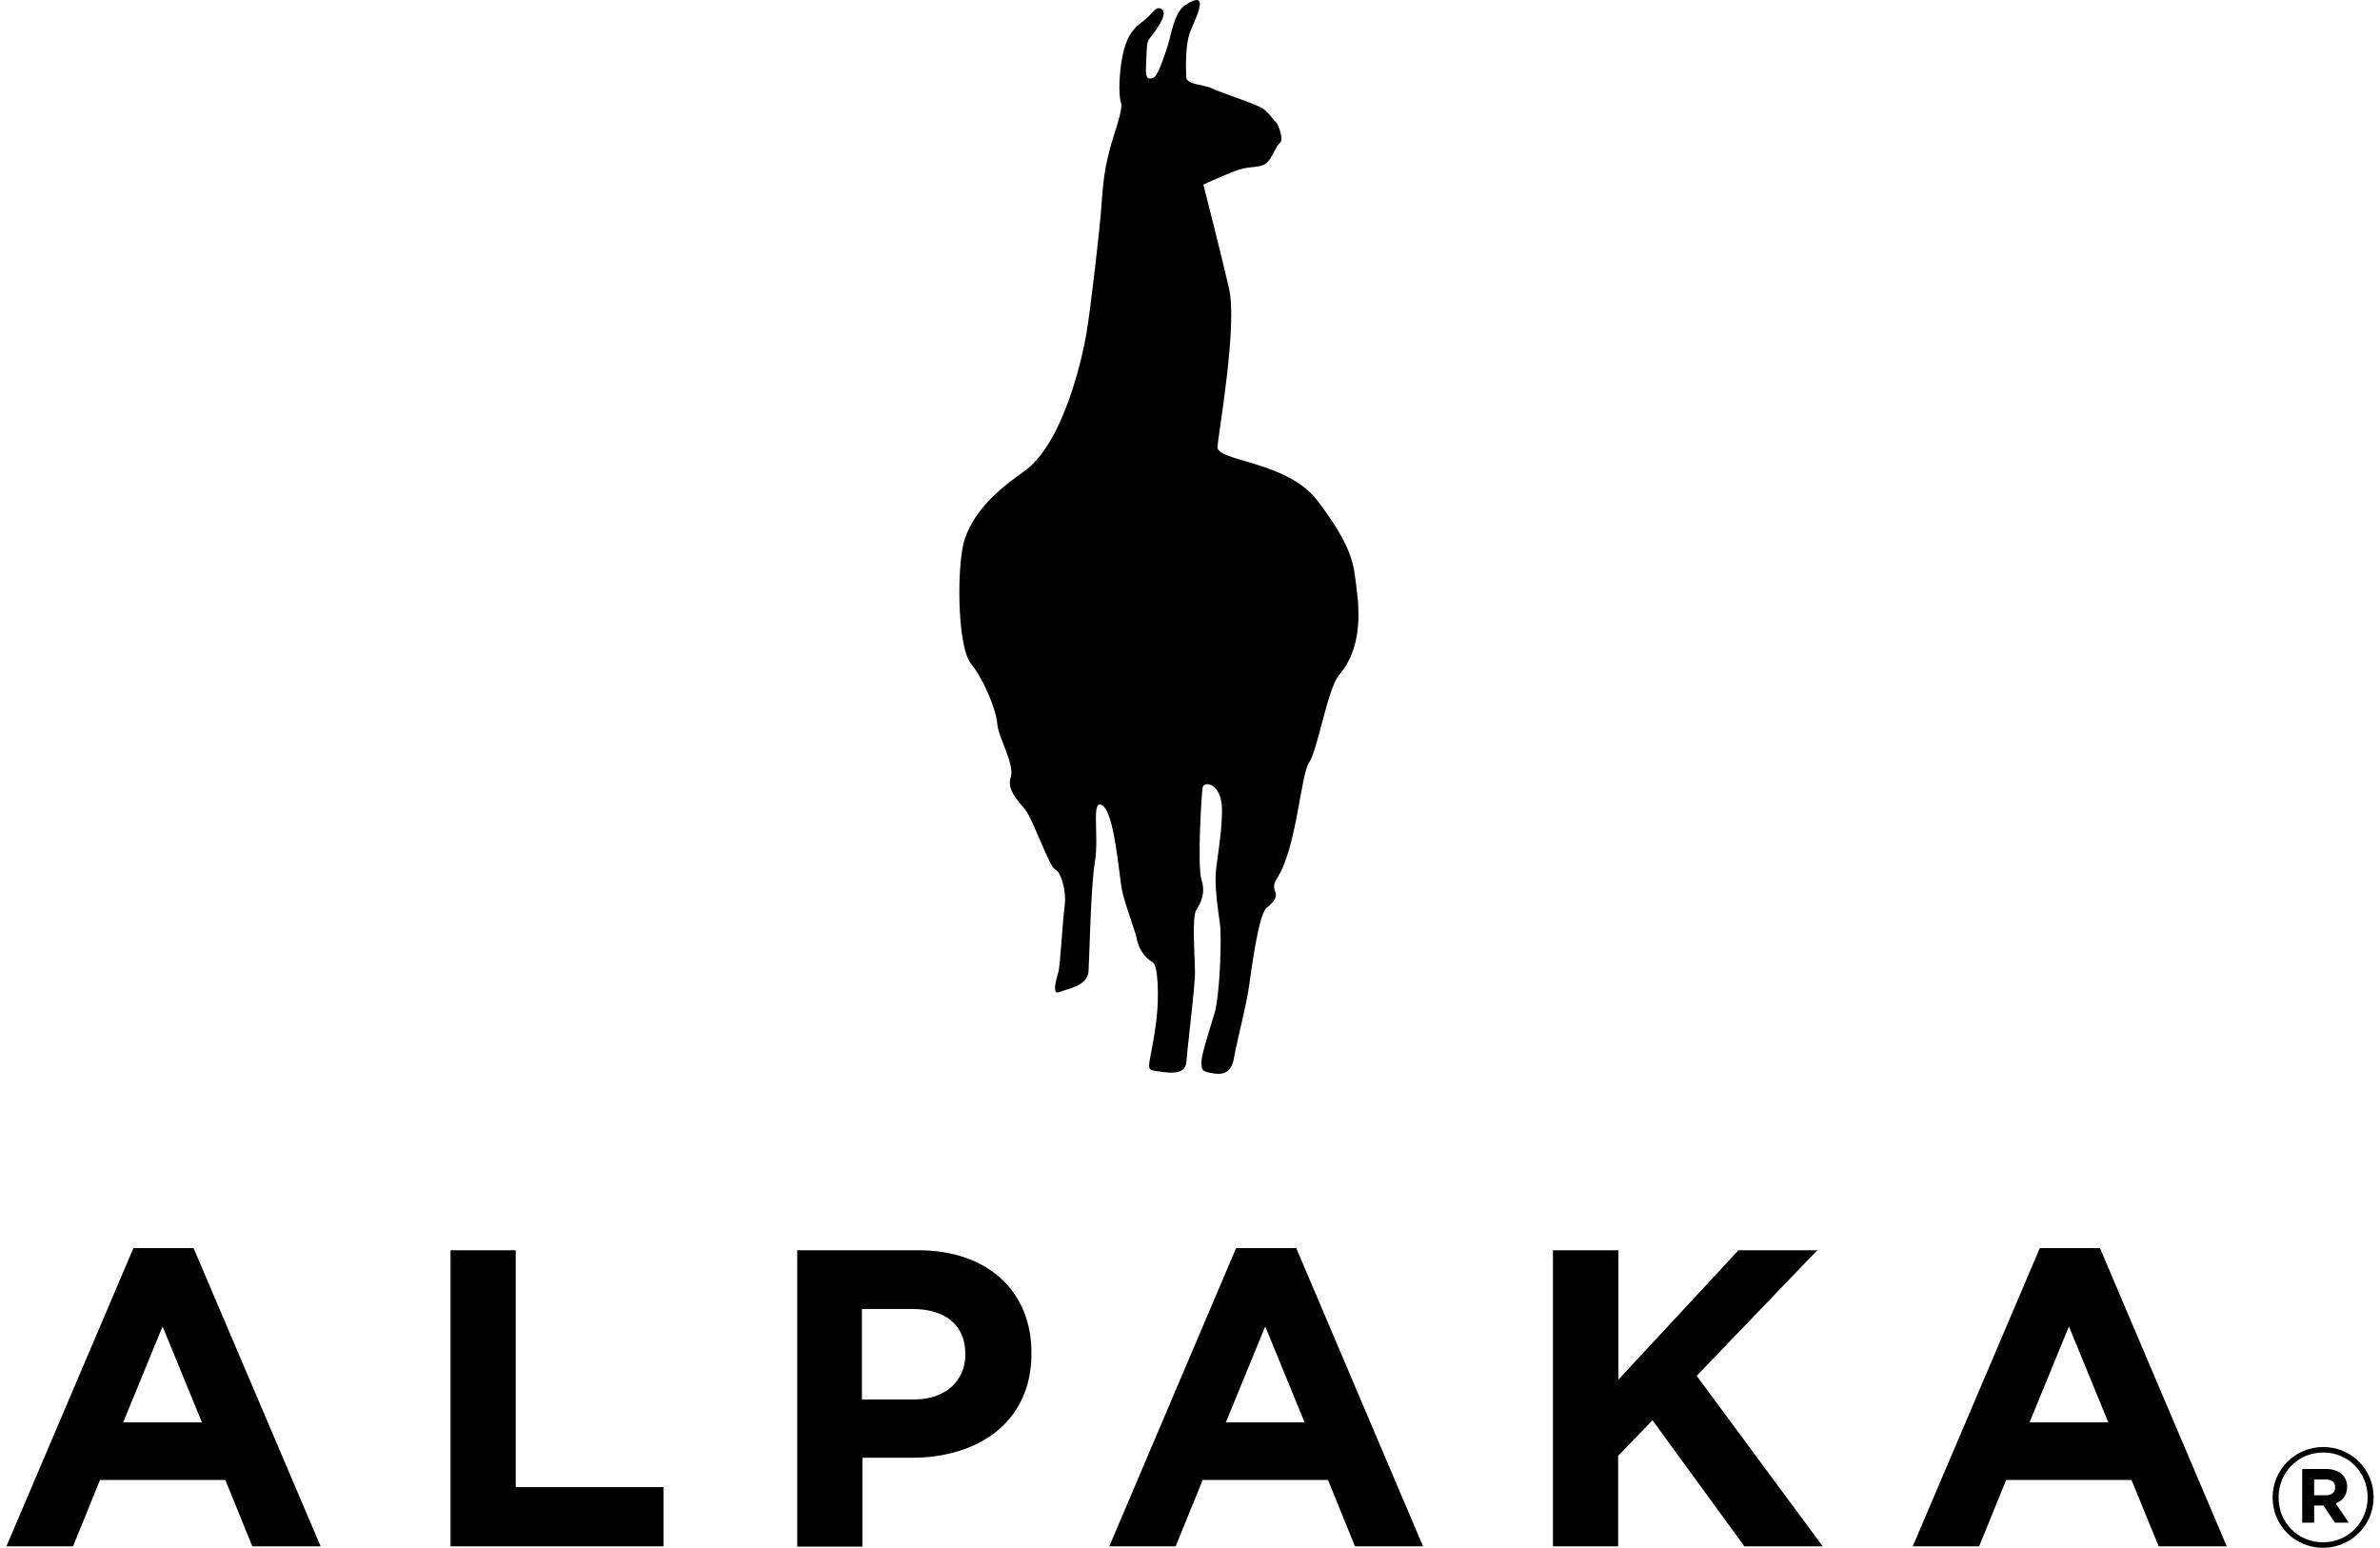 <svg class="Header__LogoImage" xmlns="http://www.w3.org/2000/svg" width="163" height="106" viewBox="0 0 991.4 648.2" style=""><path d="M53.2 522.7h25.2l53.2 124.9H103l-11.3-27.8H39.2l-11.3 27.8H0l53.2-124.9zm28.7 73l-16.5-40.2-16.5 40.2h33zM186 523.6h27.3v99.2h61.9v24.8H186v-124zm145.1 0h50.7c29.6 0 47.5 17.5 47.5 42.9v.4c0 28.7-22.3 43.6-50.1 43.6h-20.7v37.2h-27.3V523.6zm48.9 62.5c13.6 0 21.6-8.1 21.6-18.8v-.3c0-12.2-8.5-18.8-22.2-18.8h-21.1v37.9H380zm135-63.4h25.2l53.1 124.9h-28.5l-11.3-27.8H501l-11.3 27.8h-27.8L515 522.7zm28.7 73l-16.5-40.2-16.5 40.2h33zm104.1-72.1h27.3v54.2l50.3-54.2h33l-50.5 52.6 52.8 71.4h-32.8l-38.5-52.8-14.4 14.9v37.9h-27.3v-124zm203.8-.9h25.2l53.1 124.9h-28.5L890 619.8h-52.5l-11.3 27.8h-27.8l53.2-124.9zm28.7 73l-16.5-40.2-16.5 40.2h33zm68.8 31.5v-.1c0-11.5 9.3-21.1 21.2-21.1 11.9 0 21.1 9.5 21.1 21v.1c0 11.5-9.3 21.1-21.2 21.1s-21.1-9.5-21.1-21zm39.8-.1v-.1c0-10.3-8-18.7-18.6-18.7-10.7 0-18.7 8.5-18.7 18.8v.1c0 10.3 8 18.7 18.6 18.7 10.6 0 18.7-8.5 18.7-18.8zm-27.4-11.9h10c3 0 5.4.9 6.9 2.5 1.2 1.2 1.9 2.9 1.9 4.9v.1c0 3.6-2 5.9-4.8 6.9l5.5 8.1h-5.8l-4.8-7.2h-3.9v7.2h-5v-22.5zm9.9 11c2.5 0 3.9-1.3 3.9-3.2v-.1c0-2.2-1.5-3.3-4-3.3h-4.8v6.6h4.9zM501.3 77.3s13.2-6.1 16.9-6.8c3.7-.7 6.9-.4 9.4-2.1 2.4-1.8 4.1-7.5 5.8-8.6 1.7-1.1-.7-7.9-1.7-8.6-1-.7-3-4.3-6.1-6.1-3.1-1.8-18.3-6.8-21-8.2-2.7-1.4-10.4-1.4-10.5-4.6-.2-5.8-.2-13.5 1.5-18.6 1.1-3.3 10.1-19.6-2.1-11.4-4.4 3-5.7 12.4-7.1 16.7-1.4 4.3-4.1 12.9-6.1 13.6-2 .7-3.4.7-3-5 .3-5.7 0-9.6 1.4-11.4 1.4-1.8 9.3-11.3 4.4-12.7-2.1-.6-2.7 2.2-8.1 6.2-5.3 3.9-6.8 9.7-7.8 15-1 5.4-1.6 14.7-.4 18.3 1 3.1-3.1 13.2-4.7 19.6-1.7 6.4-2.7 11.8-3.4 22.5-.7 10.7-4.7 44.7-6.4 54.7-1.7 10-9.6 46-26.2 57.7-7.9 5.6-20 14.5-24.7 28.1-3.4 9.9-3.4 44.6 2.5 52.2 5.9 7.6 10.7 19.7 11.1 25.5.5 5.7 7.4 16.9 5.6 22.2-1.8 5.2 3.6 10.5 5.9 13.3 2.3 2.9 5.4 11 8.6 18.1 3.2 7.2 3.6 6.8 4.9 7.8 1.4 1 4.1 7.9 3.2 14.6-.9 6.7-1.8 25.2-2.7 28.1-.9 2.9-2.7 9.5.5 8.1 3.1-1.4 11.7-2.4 12.2-8.6.4-6.2.9-35.3 2.7-46.2 1.8-11-1.8-26.7 3.2-23.3 5 3.3 6.8 28.6 8.1 35.3 1.4 6.7 5.5 16.6 6.4 21.3.4 2 2.1 6.4 6.6 9.1 2 1.2 2.7 13.7 1.4 24.3-2.3 18.1-5 20.5-.9 21s13.1 2.9 13.5-3.8c.5-6.7 3.6-31.4 3.6-37.2 0-5.7-1.4-23.3.5-26.2 1.8-2.9 4.1-7.1 2.2-12.8-1.8-5.7 0-35.7.5-38.6.5-2.9 8.1-1.9 8.1 9.5s-2.7 22.4-2.7 28.6c0 6.2.9 12.4 1.8 18.6.9 6.2 0 30.5-2.3 38.1-2.3 7.6-5.4 17.2-5.4 20 0 2.8 0 4 3.2 4.6 3.2.6 9 2.1 10.4-6 1.4-8.1 5-21 6.3-30 1.3-9.1 4.1-30.2 7.3-32.9 8.2-6.7.5-6.4 4.4-12.4 8.3-12.6 9.9-43.4 13.5-48.6 3.6-5.2 7.7-31 12.6-36.7 11.5-13.4 7.6-33 6.7-40.6-.9-7.6-3.1-15.6-15.8-32.3-12.6-16.7-42.3-16.4-41.9-22.6.5-6.2 8.5-51.2 4.8-66.5-3.5-15.2-10.7-43.3-10.7-43.3z"></path></svg>